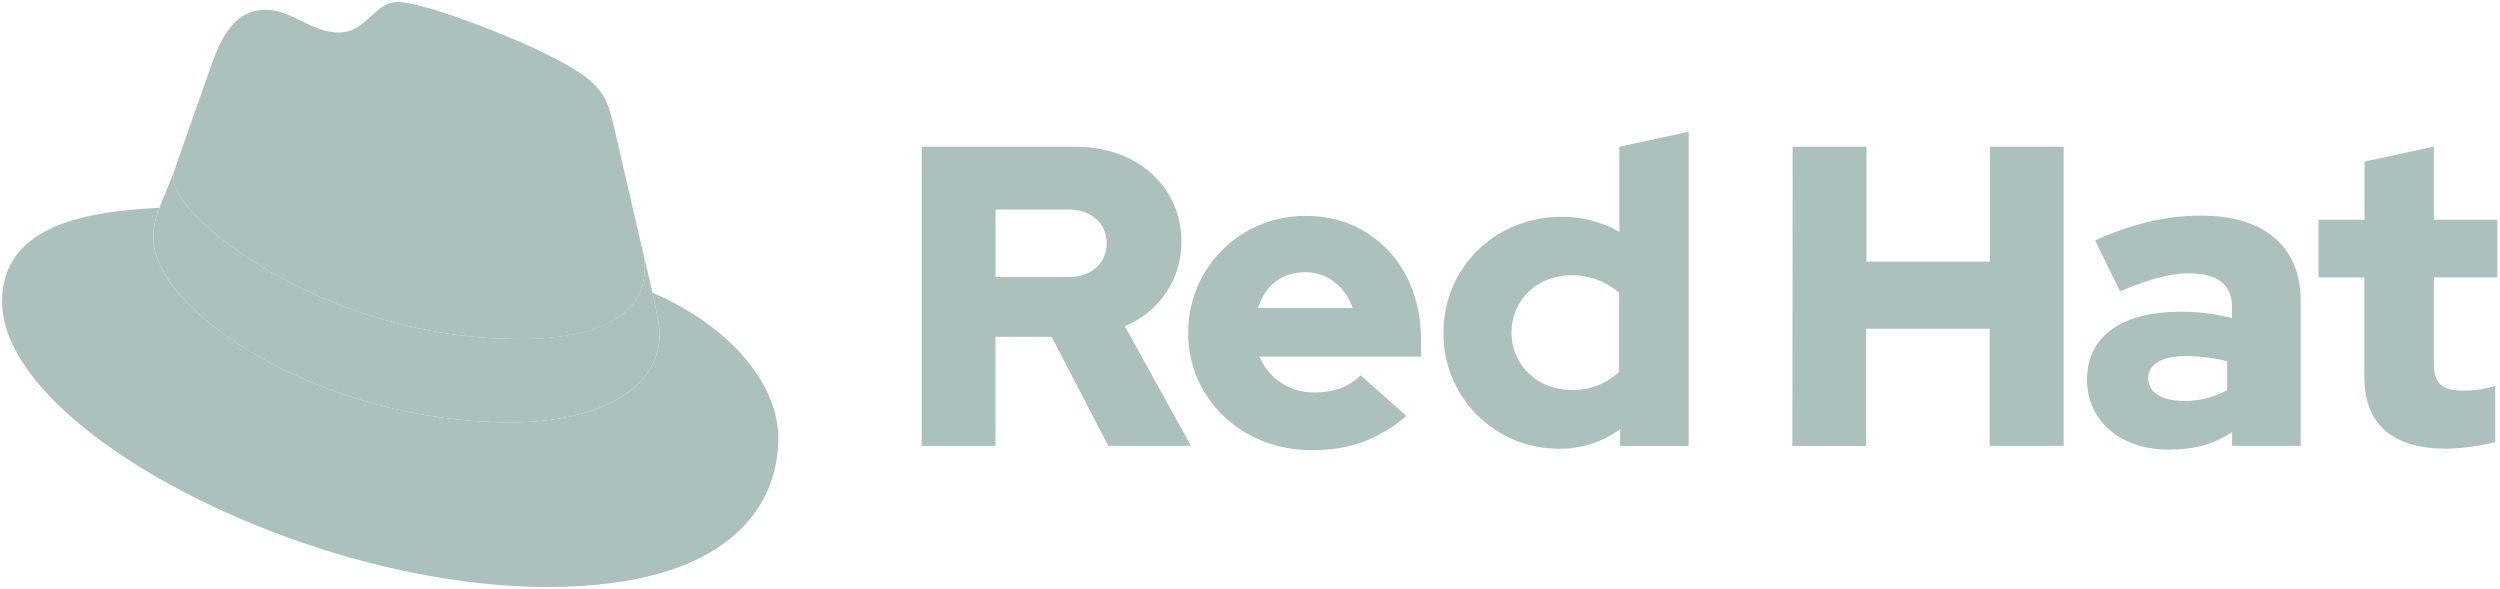 <svg width="191" height="45" viewBox="0 0 191 45" fill="none" xmlns="http://www.w3.org/2000/svg">
<g clip-path="url(#clip0_1780_1787)">
<path d="M39.718 25.911C43.616 25.911 49.255 25.11 49.255 20.492C49.267 20.136 49.235 19.779 49.159 19.431L46.837 9.388C46.302 7.178 45.831 6.176 41.936 4.236C38.914 2.697 32.33 0.155 30.383 0.155C28.569 0.155 28.043 2.483 25.881 2.483C23.799 2.483 22.254 0.745 20.306 0.745C18.437 0.745 17.218 2.014 16.277 4.624C16.277 4.624 13.657 11.986 13.321 13.053C13.267 13.249 13.244 13.452 13.252 13.655C13.252 16.517 24.562 25.898 39.718 25.898M49.854 22.367C50.393 24.908 50.393 25.175 50.393 25.51C50.393 29.855 45.488 32.267 39.042 32.267C24.472 32.276 11.71 23.773 11.71 18.152C11.709 17.37 11.869 16.596 12.18 15.877C6.939 16.138 0.156 17.069 0.156 23.034C0.156 32.803 23.397 44.845 41.799 44.845C55.908 44.845 59.466 38.489 59.466 33.471C59.466 29.523 56.039 25.042 49.86 22.367" fill="#ACC0BD"/>
<path d="M49.855 22.367C50.394 24.908 50.394 25.175 50.394 25.51C50.394 29.855 45.49 32.267 39.043 32.267C24.473 32.276 11.711 23.773 11.711 18.152C11.71 17.37 11.87 16.596 12.181 15.877L13.322 13.066C13.27 13.258 13.246 13.456 13.253 13.655C13.253 16.517 24.564 25.898 39.719 25.898C43.617 25.898 49.257 25.098 49.257 20.48C49.268 20.123 49.236 19.767 49.16 19.418L49.855 22.367ZM180.638 28.8C180.638 32.49 182.866 34.284 186.929 34.284C188.18 34.253 189.423 34.078 190.634 33.763V29.483C189.86 29.727 189.053 29.849 188.241 29.843C186.568 29.843 185.948 29.321 185.948 27.754V21.197H190.796V16.79H185.948V11.204L180.651 12.346V16.79H177.133V21.197H180.638V28.8ZM164.125 28.899C164.125 27.757 165.274 27.202 167.01 27.202C168.071 27.208 169.127 27.339 170.157 27.593V29.812C169.142 30.364 168.001 30.645 166.845 30.628C165.143 30.628 164.125 29.976 164.125 28.899ZM165.745 34.349C167.614 34.349 169.122 33.958 170.531 33.011V34.057H175.772V22.99C175.772 18.782 172.924 16.473 168.172 16.473C165.517 16.473 162.894 17.094 160.071 18.366L161.972 22.252C164.003 21.401 165.711 20.88 167.215 20.88C169.397 20.88 170.524 21.727 170.524 23.459V24.306C169.24 23.975 167.919 23.81 166.592 23.816C162.134 23.816 159.448 25.678 159.448 29.008C159.448 32.043 161.872 34.358 165.739 34.358L165.745 34.349ZM136.936 34.067H142.572V25.113H152.01V34.057H157.662V11.21H152.032V19.989H142.594V11.21H136.958L136.936 34.067ZM115.48 25.408C115.48 22.925 117.446 21.032 120.036 21.032C121.383 21.005 122.691 21.483 123.7 22.373V28.409C123.211 28.869 122.636 29.228 122.007 29.466C121.378 29.703 120.708 29.815 120.036 29.793C117.481 29.793 115.48 27.9 115.48 25.42V25.408ZM123.772 34.07H129.015V10.068L123.719 11.21V17.705C122.37 16.944 120.844 16.55 119.294 16.563C114.25 16.563 110.283 20.446 110.283 25.408C110.269 26.572 110.487 27.728 110.926 28.807C111.365 29.887 112.015 30.868 112.839 31.694C113.663 32.521 114.643 33.175 115.724 33.62C116.804 34.064 117.963 34.29 119.132 34.284C120.804 34.292 122.434 33.767 123.784 32.785L123.772 34.07ZM99.708 20.793C101.378 20.793 102.786 21.87 103.344 23.534H96.115C96.639 21.817 97.951 20.793 99.708 20.793ZM90.775 25.448C90.775 30.476 94.903 34.392 100.21 34.392C103.126 34.392 105.257 33.607 107.454 31.779L103.946 28.676C103.126 29.526 101.914 29.983 100.475 29.983C99.569 30.008 98.678 29.76 97.917 29.27C97.156 28.781 96.562 28.074 96.212 27.242H108.566V25.929C108.566 20.446 104.865 16.498 99.817 16.498C98.63 16.48 97.452 16.699 96.352 17.141C95.251 17.583 94.251 18.24 93.409 19.073C92.567 19.906 91.901 20.899 91.45 21.992C90.998 23.085 90.771 24.257 90.781 25.439L90.775 25.448ZM81.636 16.008C83.506 16.008 84.553 17.181 84.553 18.587C84.553 19.992 83.506 21.166 81.636 21.166H76.062V16.008H81.636ZM70.419 34.057H76.056V25.734H80.346L84.674 34.057H90.984L85.936 24.918C87.219 24.398 88.316 23.508 89.087 22.362C89.858 21.216 90.266 19.867 90.261 18.487C90.261 14.375 87.017 11.21 82.16 11.21H70.419V34.057Z" fill="#ACC0BD"/>
</g>
<defs>
<clipPath id="clip0_1780_1787">
<rect width="191" height="45" fill="white"/>
</clipPath>
</defs>
</svg>
